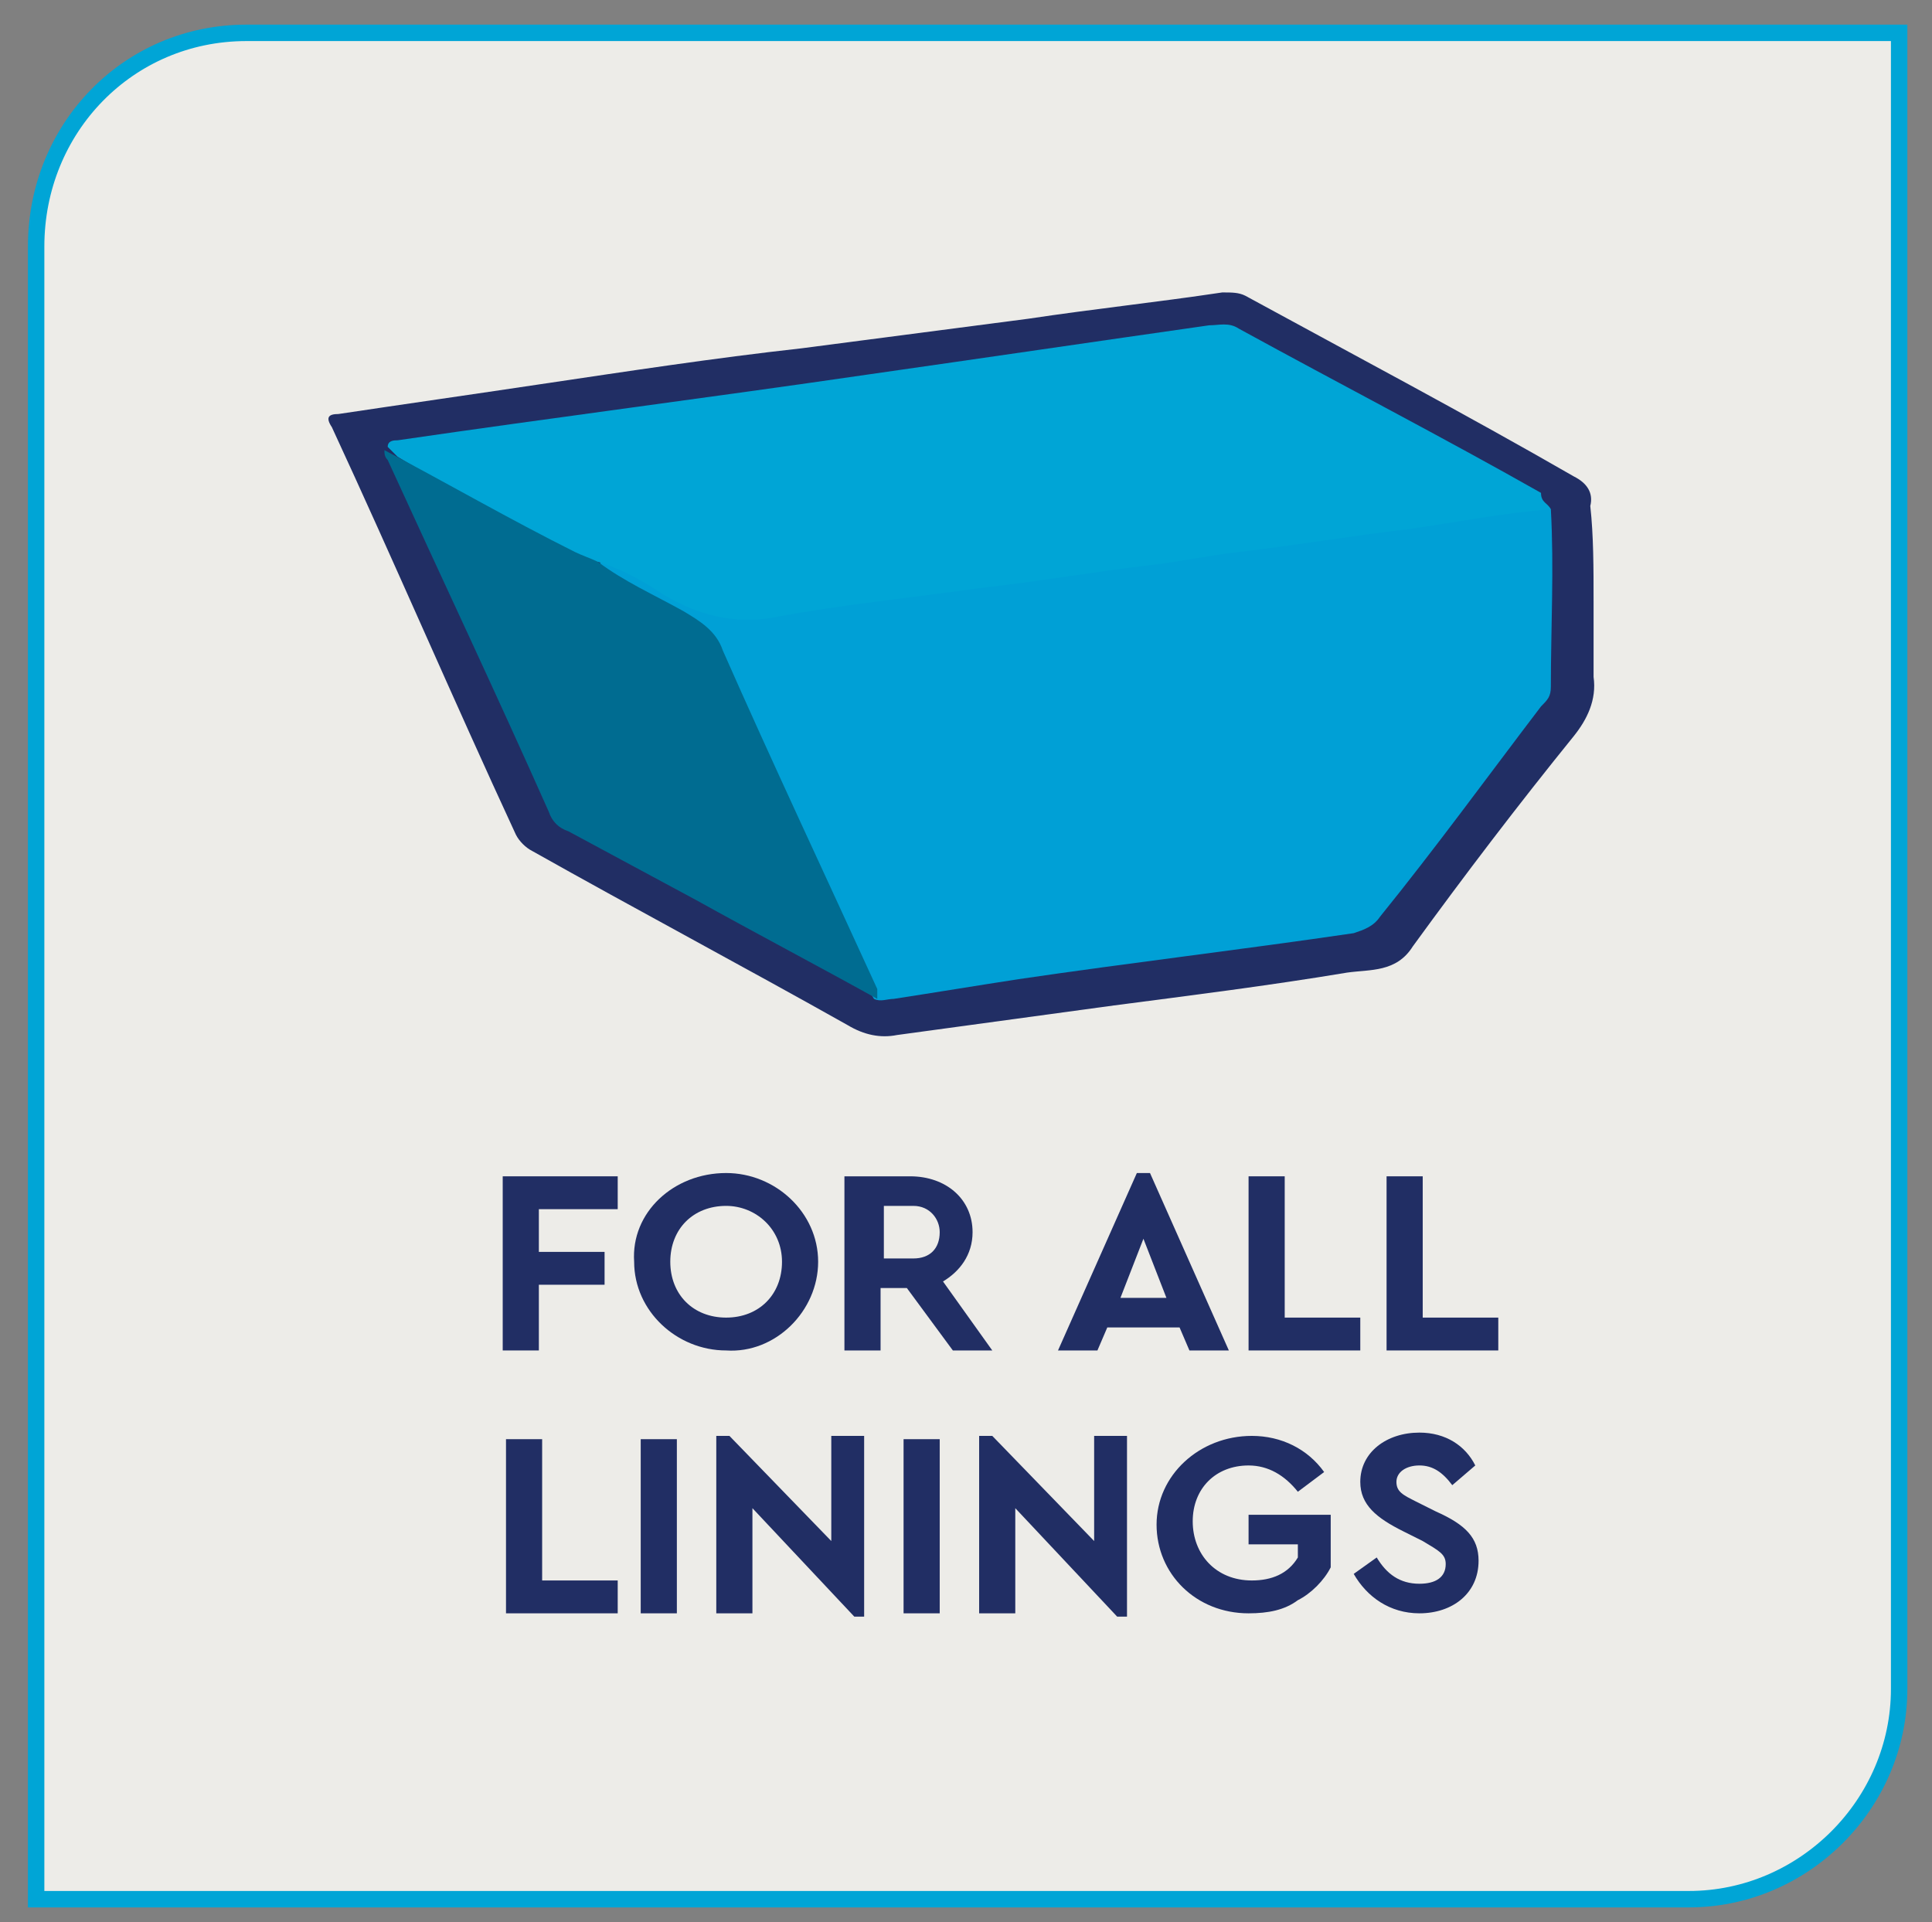 <?xml version="1.0" encoding="utf-8"?>
<!-- Generator: Adobe Illustrator 26.0.1, SVG Export Plug-In . SVG Version: 6.00 Build 0)  -->
<svg version="1.1" id="Layer_1" xmlns="http://www.w3.org/2000/svg" xmlns:xlink="http://www.w3.org/1999/xlink" x="0px" y="0px"
	 viewBox="0 0 58.8 58.5" style="enable-background:new 0 0 58.8 58.5;" xml:space="preserve">
<rect x="0" y="0" width="58.8" height="58.5" fill="#808080" stroke="none"/>
<style type="text/css">
	.st0{clip-path:url(#SVGID_00000073692061726803538770000005191067224342009232_);fill:#EDECE8;}
	
		.st1{clip-path:url(#SVGID_00000029745273855566756110000014443552316473400210_);fill:none;stroke:#00A5D6;stroke-width:0.5;stroke-miterlimit:10;}
	.st2{clip-path:url(#SVGID_00000023982225969403698890000015536369369326297753_);fill:#212E64;}
	.st3{clip-path:url(#SVGID_00000057125927948863604800000000127123442116902843_);fill:#00A0D6;}
	.st4{clip-path:url(#SVGID_00000054239969546942809590000016684756017597510039_);fill:#00A5D6;}
	.st5{clip-path:url(#SVGID_00000023273627577479135190000011737594730587975556_);fill:#006C91;}
	.st6{fill:#212E64;}
</style>
<g>
	<g>
		<g>
			<g>
				<defs>
					<rect id="SVGID_1_" x="-8.2" y="-6.2" width="75.2" height="65.2"/>
				</defs>
				<clipPath id="SVGID_00000183967262485304608680000006268012130326508179_">
					<use xlink:href="#SVGID_1_"  style="overflow:visible;"/>
				</clipPath>
				<path style="clip-path:url(#SVGID_00000183967262485304608680000006268012130326508179_);fill:#EDECE8;" d="M7.5,1
					C3.9,1,1.1,3.9,1.1,7.5v50.3h50.3c3.5,0,6.4-2.9,6.4-6.4V1H7.5z"/>
			</g>
		</g>
	</g>
	<g>
		<g>
			<g>
				<defs>
					<rect id="SVGID_00000121241878340588586140000012723675589150967722_" x="-8.2" y="-6.2" width="75.2" height="65.2"/>
				</defs>
				<clipPath id="SVGID_00000183952357269988733230000011009848851700987044_">
					<use xlink:href="#SVGID_00000121241878340588586140000012723675589150967722_"  style="overflow:visible;"/>
				</clipPath>
				
					<path style="clip-path:url(#SVGID_00000183952357269988733230000011009848851700987044_);fill:none;stroke:#00A5D6;stroke-width:0.5;stroke-miterlimit:10;" d="
					M7.5,1C3.9,1,1.1,3.9,1.1,7.5v50.3h50.3c3.5,0,6.4-2.9,6.4-6.4V1H7.5z"/>
			</g>
		</g>
	</g>
</g>
<g>
	<g>
		<g>
			<g>
				<defs>
					<rect id="SVGID_00000126297915252783693400000005522041307561176468_" x="-8.2" y="-6.2" width="75.2" height="65.2"/>
				</defs>
				<clipPath id="SVGID_00000153705373499278253230000010111432274959032711_">
					<use xlink:href="#SVGID_00000126297915252783693400000005522041307561176468_"  style="overflow:visible;"/>
				</clipPath>
				<path style="clip-path:url(#SVGID_00000153705373499278253230000010111432274959032711_);fill:#212E64;" d="M48.5,18.3
					c0,0.8,0,1.6,0,2.3c0.1,0.7-0.2,1.3-0.6,1.8c-1.7,2.1-3.3,4.2-4.9,6.4c-0.5,0.8-1.3,0.7-2,0.8c-2.4,0.4-4.8,0.7-7.1,1
					c-2.2,0.3-4.4,0.6-6.6,0.9c-0.5,0.1-1,0-1.5-0.3c-3.2-1.8-6.4-3.5-9.6-5.3c-0.2-0.1-0.4-0.3-0.5-0.5c-1.9-4.1-3.7-8.3-5.6-12.4
					c-0.2-0.3-0.1-0.4,0.2-0.4c2-0.3,4.1-0.6,6.1-0.9c2.7-0.4,5.3-0.8,8-1.1c2.3-0.3,4.6-0.6,6.9-0.9c2-0.3,3.9-0.5,5.9-0.8
					c0.3,0,0.5,0,0.7,0.1c3.3,1.8,6.7,3.6,10,5.5c0.4,0.2,0.6,0.5,0.5,0.9C48.5,16.3,48.5,17.3,48.5,18.3L48.5,18.3z"/>
			</g>
		</g>
	</g>
	<g>
		<g>
			<g>
				<defs>
					<rect id="SVGID_00000078752965104543478440000003802871682516323487_" x="-8.2" y="-6.2" width="75.2" height="65.2"/>
				</defs>
				<clipPath id="SVGID_00000016776243357163096390000018401948808050708657_">
					<use xlink:href="#SVGID_00000078752965104543478440000003802871682516323487_"  style="overflow:visible;"/>
				</clipPath>
				<path style="clip-path:url(#SVGID_00000016776243357163096390000018401948808050708657_);fill:#00A0D6;" d="M47.2,15.5
					c0.1,1.8,0,3.6,0,5.4c0,0.3-0.1,0.4-0.3,0.6c-1.6,2.1-3.2,4.3-4.9,6.4c-0.2,0.3-0.5,0.4-0.8,0.5c-3.4,0.5-6.8,0.9-10.2,1.4
					c-1.3,0.2-2.5,0.4-3.8,0.6c-0.2,0-0.4,0.1-0.6,0c-0.8-1.3-1.4-2.8-2-4.2c-1-2.1-1.9-4.1-2.8-6.2c-0.2-0.5-0.5-0.8-1-1.1
					c-0.8-0.4-1.6-0.8-2.3-1.3c-0.1-0.1-0.5-0.2-0.2-0.5c0.7,0,1.2,0.4,1.7,0.7c1.2,0.8,2.4,1,3.9,0.8C27.6,18,31.3,17.5,35,17
					c2.8-0.4,5.5-0.8,8.3-1.1c1-0.1,2-0.3,3-0.4C46.6,15.4,46.9,15.4,47.2,15.5"/>
			</g>
		</g>
	</g>
	<g>
		<g>
			<g>
				<defs>
					<rect id="SVGID_00000103265060955274964970000003693572360449614524_" x="-8.2" y="-6.2" width="75.2" height="65.2"/>
				</defs>
				<clipPath id="SVGID_00000159444289330267139620000014289240661083777464_">
					<use xlink:href="#SVGID_00000103265060955274964970000003693572360449614524_"  style="overflow:visible;"/>
				</clipPath>
				<path style="clip-path:url(#SVGID_00000159444289330267139620000014289240661083777464_);fill:#00A5D6;" d="M47.2,15.5
					c-1.4,0.1-2.9,0.4-4.3,0.6c-1.7,0.2-3.5,0.5-5.2,0.7c-0.9,0.1-1.8,0.3-2.7,0.4c-1.7,0.2-3.4,0.5-5.2,0.7
					c-2.1,0.3-4.2,0.5-6.3,0.9c-1.2,0.2-2.3-0.1-3.3-0.7c-0.6-0.4-1.3-0.8-2-1c-0.2,0.1-0.4,0-0.5-0.1c-1.9-1-3.8-2-5.6-3.1
					c-0.1-0.1-0.2-0.2-0.3-0.3c0-0.2,0.2-0.2,0.3-0.2c4.8-0.7,9.5-1.3,14.3-2c3.5-0.5,6.9-1,10.4-1.5c0.3,0,0.6-0.1,0.9,0.1
					c3.1,1.7,6.2,3.3,9.2,5C46.9,15.3,47.1,15.3,47.2,15.5"/>
			</g>
		</g>
	</g>
	<g>
		<g>
			<g>
				<defs>
					<rect id="SVGID_00000041992639923569692940000015016893600046889381_" x="-8.2" y="-6.2" width="75.2" height="65.2"/>
				</defs>
				<clipPath id="SVGID_00000016787800911666993140000005117804734815247509_">
					<use xlink:href="#SVGID_00000041992639923569692940000015016893600046889381_"  style="overflow:visible;"/>
				</clipPath>
				<path style="clip-path:url(#SVGID_00000016787800911666993140000005117804734815247509_);fill:#006C91;" d="M11.7,13.7
					c1.9,1,3.8,2.1,5.8,3.1c0.2,0.1,0.5,0.2,0.7,0.3c0.8,0.6,1.7,1,2.6,1.5c0.5,0.3,1,0.6,1.2,1.2c1.5,3.4,3.1,6.8,4.7,10.3
					c0,0.1,0,0.2,0,0.3c-1.8-1-3.7-2-5.5-3c-1.3-0.7-2.6-1.4-3.9-2.1c-0.3-0.1-0.5-0.3-0.6-0.6c-1.6-3.6-3.3-7.2-4.9-10.7
					C11.7,13.9,11.7,13.8,11.7,13.7"/>
			</g>
		</g>
	</g>
</g>
<g>
	<path class="st6" d="M15.3,35.8h3.5v1h-2.4v1.3h2v1h-2v2h-1.1V35.8z"/>
	<path class="st6" d="M22.1,35.7c1.5,0,2.8,1.2,2.8,2.7c0,1.5-1.3,2.8-2.8,2.7c-1.5,0-2.8-1.2-2.8-2.7
		C19.2,36.9,20.5,35.7,22.1,35.7z M22.1,36.7c-1,0-1.7,0.7-1.7,1.7s0.7,1.7,1.7,1.7c1,0,1.7-0.7,1.7-1.7
		C23.8,37.4,23,36.7,22.1,36.7z"/>
	<path class="st6" d="M29,41.1l-1.4-1.9h-0.8v1.9h-1.1v-5.3h2c1.1,0,1.9,0.7,1.9,1.7c0,0.7-0.4,1.2-0.9,1.5l1.5,2.1H29z M26.9,38.3
		h0.9c0.5,0,0.8-0.3,0.8-0.8c0-0.4-0.3-0.8-0.8-0.8h-0.9V38.3z"/>
	<path class="st6" d="M35.9,40.4h-2.2l-0.3,0.7h-1.2l2.4-5.4H35l2.4,5.4h-1.2L35.9,40.4z M34.8,37.7l-0.7,1.8h1.4L34.8,37.7z"/>
	<path class="st6" d="M38,35.8h1.1v4.3h2.3v1H38V35.8z"/>
	<path class="st6" d="M42.2,35.8h1.1v4.3h2.3v1h-3.4V35.8z"/>
</g>
<g>
	<path class="st6" d="M15.4,43.8h1.1v4.3h2.3v1h-3.4V43.8z"/>
	<path class="st6" d="M19.5,43.8h1.1v5.3h-1.1V43.8z"/>
	<path class="st6" d="M26.3,43.8v5.4H26l-3.1-3.3v3.2h-1.1v-5.4h0.4l3.1,3.2v-3.2H26.3z"/>
	<path class="st6" d="M27.5,43.8h1.1v5.3h-1.1V43.8z"/>
	<path class="st6" d="M34.3,43.8v5.4H34l-3.1-3.3v3.2h-1.1v-5.4h0.4l3.1,3.2v-3.2H34.3z"/>
	<path class="st6" d="M38.1,43.7c0.9,0,1.7,0.4,2.2,1.1l-0.8,0.6c-0.4-0.5-0.9-0.8-1.5-0.8c-1,0-1.7,0.7-1.7,1.7
		c0,1,0.7,1.8,1.8,1.8c0.6,0,1.1-0.2,1.4-0.7v-0.4H38v-0.9h2.5v1.6c-0.2,0.4-0.6,0.8-1,1c-0.4,0.3-0.9,0.4-1.5,0.4
		c-1.6,0-2.8-1.2-2.8-2.7C35.2,44.9,36.5,43.7,38.1,43.7z"/>
	<path class="st6" d="M41.9,47.4c0.3,0.5,0.7,0.8,1.3,0.8c0.5,0,0.8-0.2,0.8-0.6c0-0.3-0.2-0.4-0.7-0.7l-0.6-0.3
		c-0.8-0.4-1.3-0.8-1.3-1.5c0-0.9,0.8-1.5,1.8-1.5c0.8,0,1.4,0.4,1.7,1l-0.7,0.6c-0.3-0.4-0.6-0.6-1-0.6c-0.4,0-0.7,0.2-0.7,0.5
		c0,0.3,0.2,0.4,0.6,0.6l0.6,0.3c0.9,0.4,1.3,0.8,1.3,1.5c0,1-0.8,1.6-1.8,1.6c-0.9,0-1.6-0.5-2-1.2L41.9,47.4z"/>
</g>
</svg>
